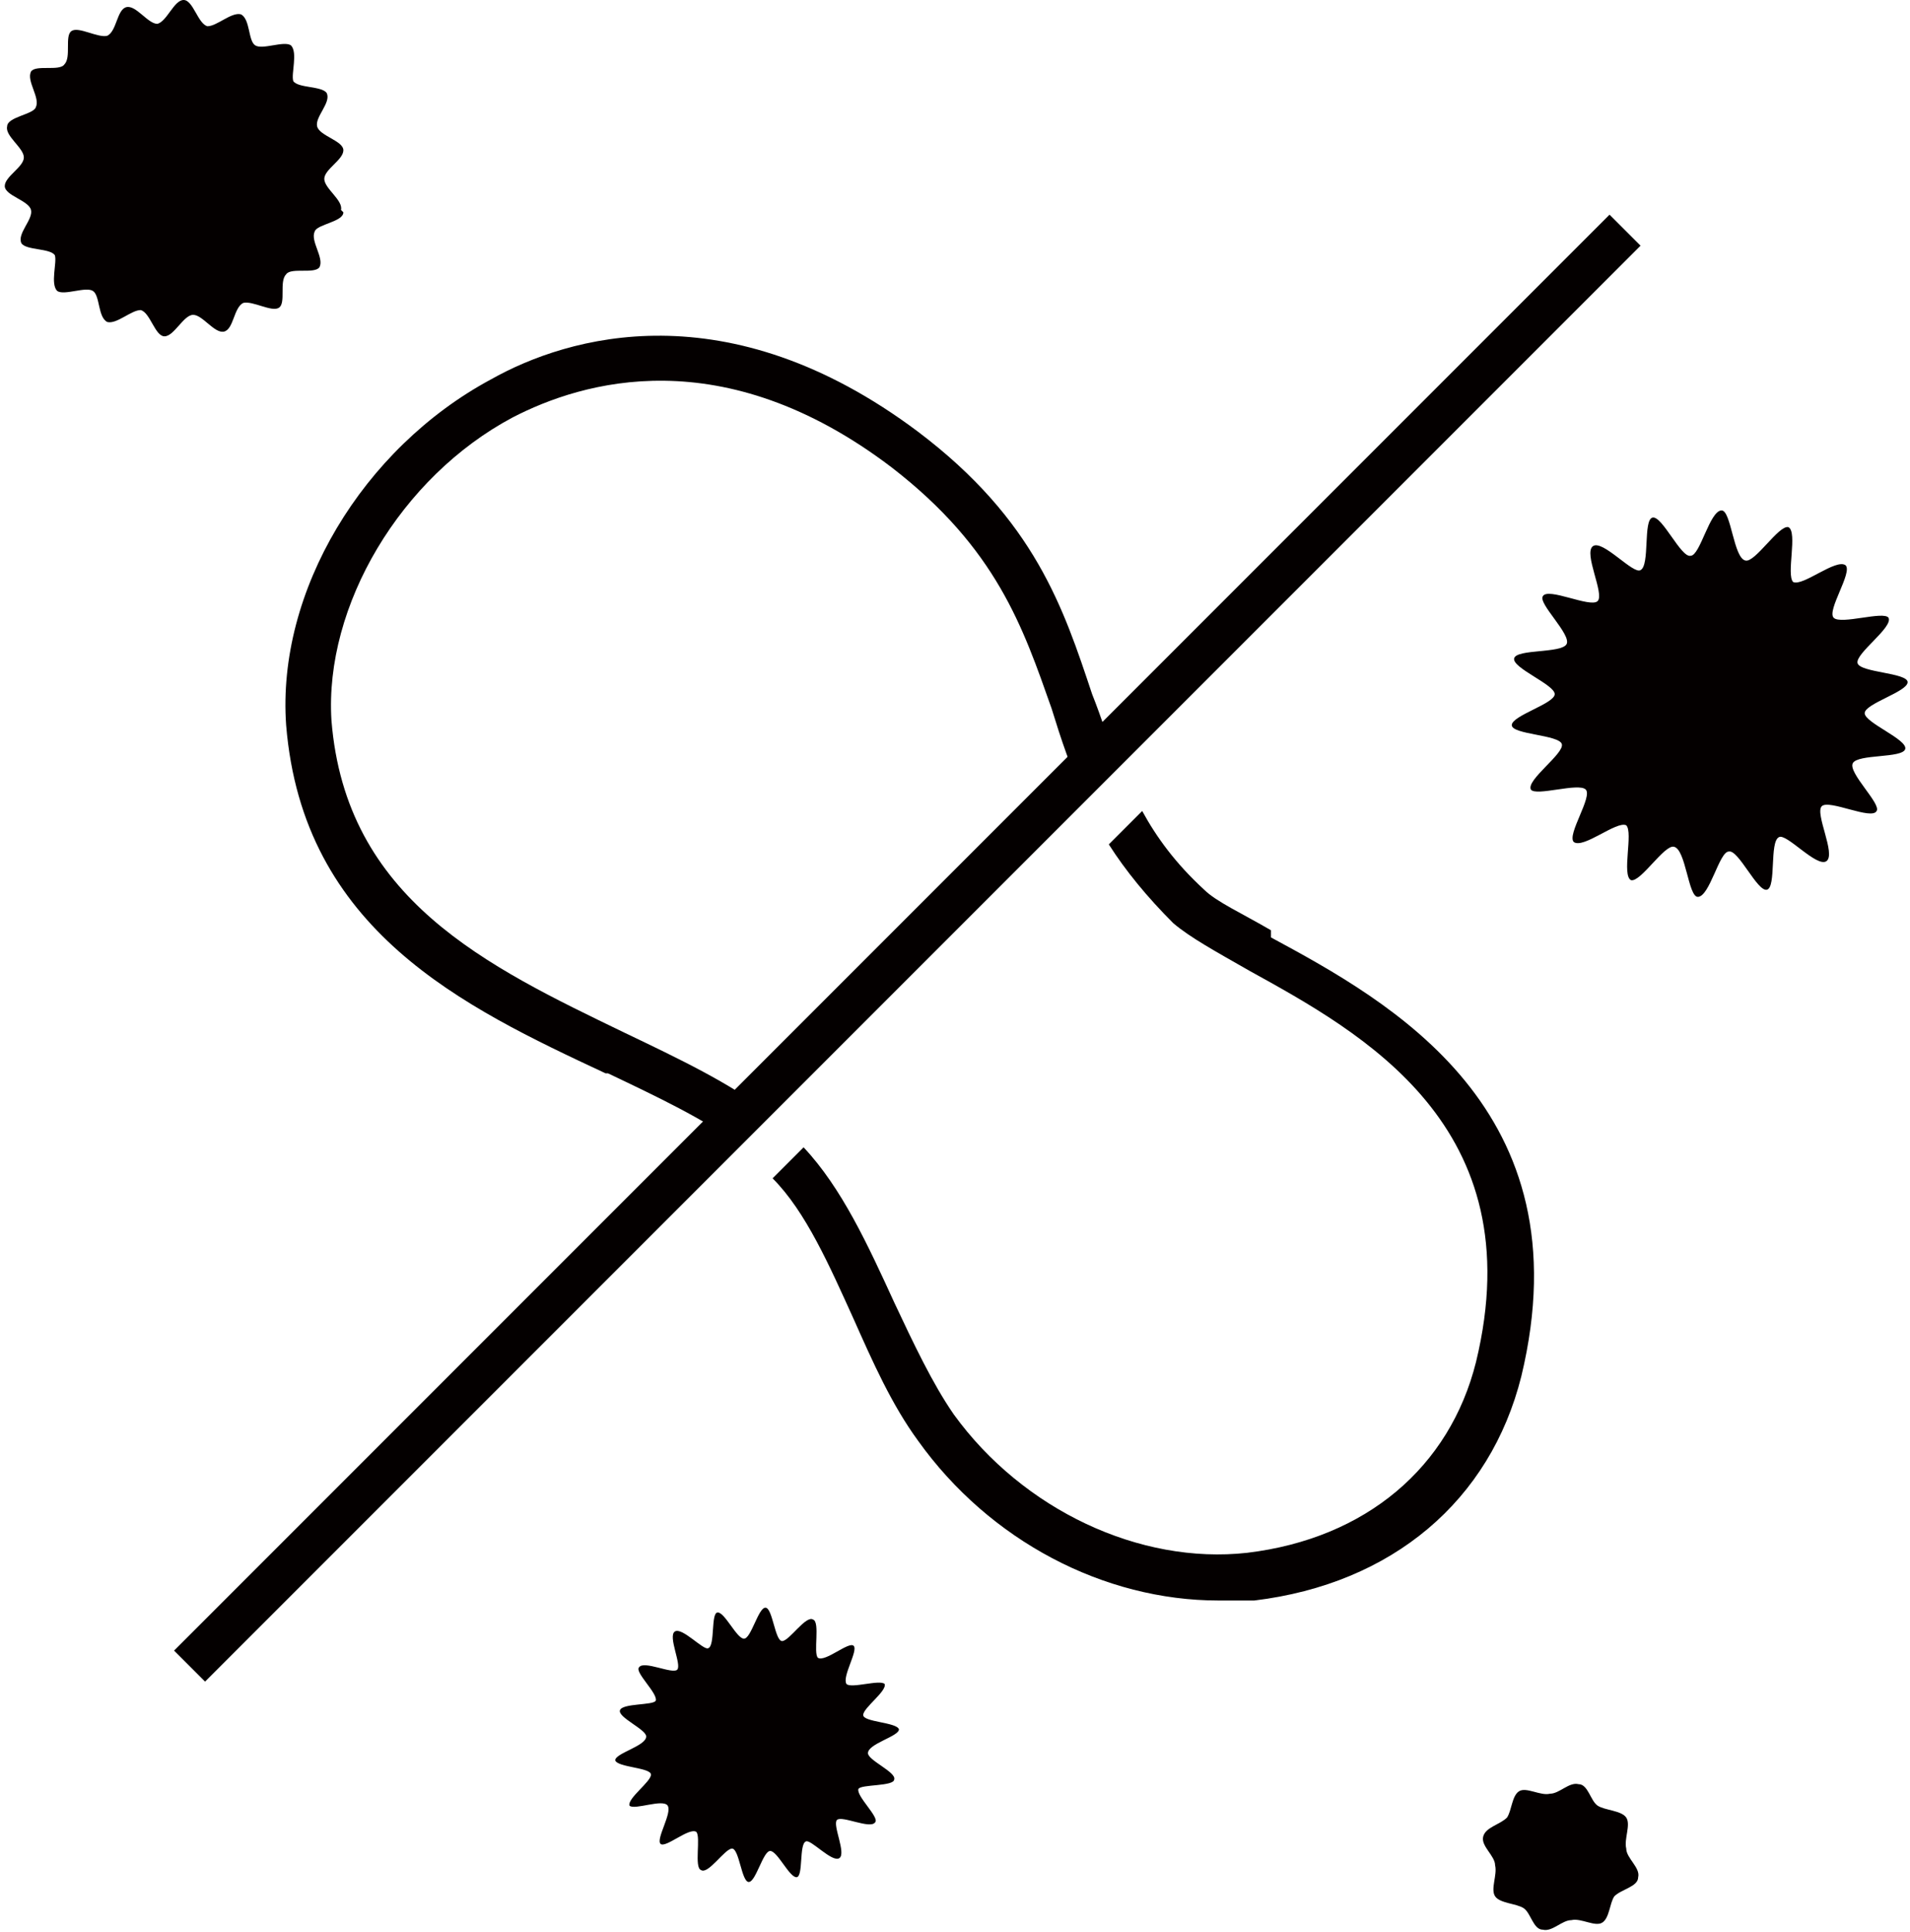 <?xml version="1.0" encoding="UTF-8"?>
<svg id="_レイヤー_1" data-name="レイヤー_1" xmlns="http://www.w3.org/2000/svg" xmlns:xlink="http://www.w3.org/1999/xlink" version="1.1" viewBox="0 0 80.1 81">
  <!-- Generator: Adobe Illustrator 29.5.1, SVG Export Plug-In . SVG Version: 2.1.0 Build 141)  -->
  <defs>
    <style>
      .st0 {
        fill: none;
      }

      .st1 {
        fill: #040000;
      }

      .st2 {
        clip-path: url(#clippath);
      }
    </style>
    <clipPath id="clippath">
      <rect class="st0" width="80.1" height="81"/>
    </clipPath>
  </defs>
  <g class="st2">
    <g>
      <path class="st1" d="M53.3,39c-1.2-.7-2.3-1.2-2.8-1.7-1.2-1.1-2-2.2-2.6-3.3l-1.4,1.4c.7,1.1,1.6,2.2,2.7,3.3.7.6,1.8,1.2,3.2,2,4.7,2.6,11.9,6.5,9.5,16.4-1.1,4.4-4.6,7.4-9.6,8-4.5.5-9.4-1.8-12.3-5.8-.9-1.3-1.7-3-2.5-4.7-1.1-2.4-2.2-4.8-3.8-6.5l-1.3,1.3c1.4,1.4,2.4,3.7,3.4,5.9.8,1.8,1.6,3.6,2.7,5.1,3,4.2,7.8,6.7,12.6,6.7s1,0,1.5,0c5.8-.7,9.9-4.2,11.2-9.4,2.7-11.2-5.5-15.7-10.5-18.4h0Z"/>
      <path class="st1" d="M25.5,45c2.1,1,4,1.9,5.5,3l1.3-1.3c-1.7-1.3-3.8-2.3-6.1-3.4-5.8-2.8-11.7-5.6-12.3-13.1-.3-4.8,2.9-10.2,7.6-12.7,2.9-1.5,8.8-3.3,15.9,2.1,4.4,3.4,5.5,6.7,6.7,10.1.4,1.3.8,2.5,1.4,3.8l1.4-1.4c-.4-1-.7-2-1.1-3-1.2-3.6-2.4-7.3-7.3-11-8-6-14.7-4-17.9-2.2-5.4,2.9-9,8.9-8.6,14.5h0c.7,8.6,7.4,11.8,13.4,14.6h0Z"/>
      <path class="st1" d="M67.5,9L7.3,69.2l1.3,1.3L68.8,10.3l-1.3-1.3Z"/>
      <path class="st1" d="M68.7,78.7c0,.4-.7.5-1,.8-.2.3-.2.9-.5,1.1-.3.2-.9-.2-1.3-.1-.4,0-.8.5-1.2.4-.4,0-.5-.7-.8-.9-.3-.2-1-.2-1.2-.5-.2-.3.1-.9,0-1.3,0-.4-.6-.8-.5-1.2s.7-.5,1-.8c.2-.3.2-.9.5-1.1.3-.2.9.2,1.3.1.4,0,.8-.5,1.2-.4.4,0,.5.7.8.9.3.2,1,.2,1.2.5.2.3-.1.9,0,1.3,0,.4.6.8.5,1.2Z"/>
      <path class="st1" d="M14.4,8.9c0,.4-1.1.5-1.2.8-.2.4.4,1.1.2,1.5-.2.3-1.2,0-1.4.3-.3.3,0,1.2-.3,1.4-.3.2-1.1-.3-1.5-.2-.4.2-.4,1.1-.8,1.2-.4.1-.9-.7-1.3-.7-.4,0-.8.9-1.2.9-.4,0-.6-1-1-1.1-.4,0-1,.6-1.4.5-.4-.2-.3-1.1-.6-1.3-.3-.2-1.2.2-1.5,0-.3-.3,0-1.2-.1-1.5-.2-.3-1.2-.2-1.4-.5-.2-.4.5-1,.4-1.4-.1-.4-1.1-.6-1.1-1,0-.4.8-.8.8-1.2,0-.4-.8-.9-.7-1.3,0-.4,1.1-.5,1.2-.8.2-.4-.4-1.1-.2-1.5.2-.3,1.2,0,1.4-.3.3-.3,0-1.2.3-1.4.3-.2,1.1.3,1.5.2.4-.2.4-1.1.8-1.2.4-.1.9.7,1.3.7C7,.9,7.3,0,7.7,0c.4,0,.6,1,1,1.1.4,0,1-.6,1.4-.5.4.2.3,1.1.6,1.3.3.2,1.2-.2,1.5,0,.3.3,0,1.2.1,1.5.2.3,1.2.2,1.4.5.2.4-.5,1-.4,1.4.1.4,1.1.6,1.1,1,0,.4-.8.8-.8,1.2,0,.4.8.9.7,1.3h0Z"/>
      <path class="st1" d="M79.9,31.4c-.1.4-2,.2-2.2.6-.2.4,1.2,1.7,1,2-.2.4-2-.5-2.3-.2-.3.3.6,2,.2,2.3s-1.7-1.2-2-1c-.4.2-.1,2.1-.5,2.2-.4.1-1.2-1.7-1.6-1.6-.4,0-.8,1.9-1.3,1.9-.4,0-.5-2-1-2.1-.4-.1-1.4,1.5-1.8,1.4-.4-.2.1-2-.2-2.3-.4-.2-1.8,1-2.2.7-.3-.3.8-1.9.5-2.2-.3-.3-2.1.3-2.3,0-.2-.4,1.4-1.5,1.3-1.9-.1-.4-2.1-.4-2.1-.8,0-.4,1.8-.9,1.8-1.3,0-.4-1.8-1.1-1.7-1.5.1-.4,2-.2,2.2-.6.2-.4-1.2-1.7-1-2,.2-.4,2,.5,2.3.2.3-.3-.6-2-.2-2.3s1.7,1.2,2,1c.4-.2.1-2.1.5-2.2.4-.1,1.2,1.7,1.6,1.6.4,0,.8-1.9,1.3-1.9.4,0,.5,2,1,2.1.4.1,1.4-1.5,1.8-1.4.4.2-.1,2,.2,2.3.4.2,1.8-1,2.2-.7.3.3-.8,1.9-.5,2.2.3.3,2.1-.3,2.3,0,.2.4-1.4,1.5-1.3,1.9.1.4,2.1.4,2.1.8,0,.4-1.8.9-1.8,1.3,0,.4,1.8,1.1,1.7,1.5Z"/>
      <path class="st1" d="M37.5,74.6c0,.3-1.4.2-1.5.4-.1.3.9,1.2.7,1.4-.2.3-1.4-.3-1.6-.1-.2.2.4,1.4.1,1.6-.3.2-1.2-.8-1.4-.7-.3.1-.1,1.5-.4,1.5-.3,0-.8-1.1-1.1-1.1-.3,0-.6,1.3-.9,1.3-.3,0-.4-1.4-.7-1.4-.3,0-1,1.1-1.3.9-.3-.1,0-1.4-.2-1.6-.3-.2-1.3.7-1.5.5-.2-.2.5-1.3.3-1.6s-1.4.2-1.6,0c-.1-.3.9-1,.9-1.3,0-.3-1.4-.3-1.5-.6,0-.3,1.3-.6,1.3-1,0-.3-1.2-.8-1.1-1.1s1.4-.2,1.5-.4c.1-.3-.9-1.2-.7-1.4.2-.3,1.4.3,1.6.1.2-.2-.4-1.4-.1-1.6.3-.2,1.2.8,1.4.7.3-.1.1-1.5.4-1.5.3,0,.8,1.1,1.1,1.1.3,0,.6-1.3.9-1.3.3,0,.4,1.4.7,1.4.3,0,1-1.1,1.3-.9.3.1,0,1.4.2,1.6.3.2,1.3-.7,1.5-.5.2.2-.5,1.3-.3,1.6.2.2,1.4-.2,1.6,0,.1.3-.9,1-.9,1.3,0,.3,1.4.3,1.5.6,0,.3-1.3.6-1.3,1,0,.3,1.2.8,1.1,1.1h0Z"/>
    </g>
  </g>
</svg>